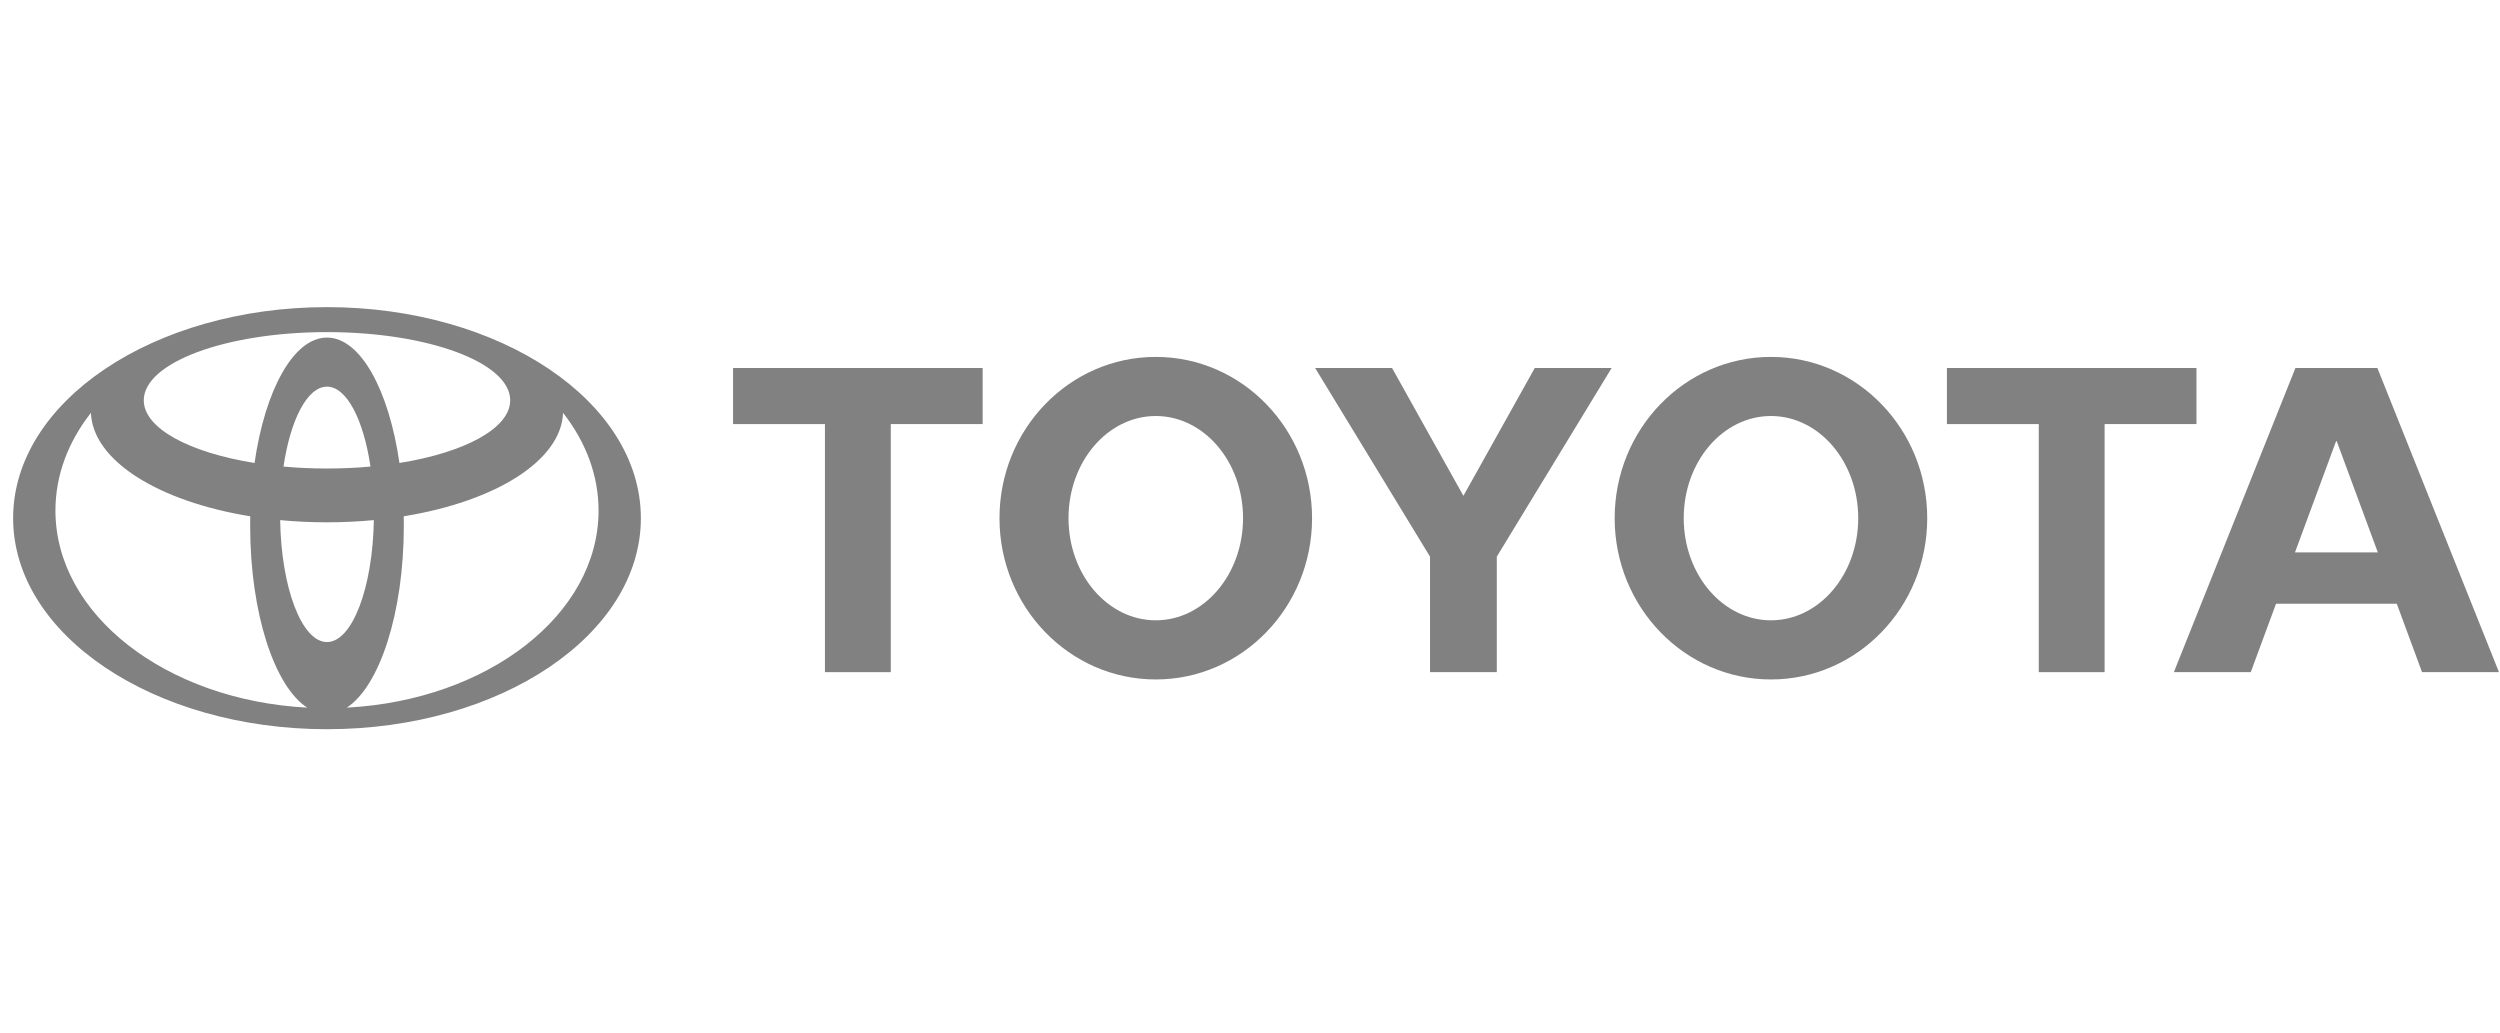 <svg width="121" height="50" viewBox="0 0 121 50" fill="none" xmlns="http://www.w3.org/2000/svg">
<path d="M14.874 34.254C13.281 33.224 12.108 29.67 12.108 25.448C12.108 25.293 12.108 25.14 12.112 24.987L12.114 24.989C7.683 24.271 4.481 22.301 4.4 19.973L4.386 20C3.302 21.39 2.683 22.998 2.683 24.711C2.683 29.752 8.044 33.883 14.845 34.248L14.874 34.254ZM0.635 25.079C0.635 19.439 7.436 14.865 15.826 14.865C24.216 14.865 31.018 19.439 31.018 25.079C31.018 30.72 24.216 35.294 15.826 35.294C7.436 35.294 0.635 30.72 0.635 25.079ZM15.826 16.339C17.446 16.339 18.823 18.875 19.334 22.413L19.336 22.408C22.487 21.902 24.694 20.733 24.694 19.375C24.694 17.55 20.723 16.074 15.826 16.074C10.929 16.074 6.959 17.551 6.959 19.375C6.959 20.733 9.165 21.901 12.317 22.408L12.319 22.413C12.829 18.875 14.207 16.339 15.826 16.339ZM16.807 34.248C23.608 33.883 28.97 29.752 28.97 24.711C28.97 22.998 28.35 21.39 27.266 20L27.253 19.973C27.171 22.301 23.97 24.271 19.539 24.989L19.541 24.987C19.544 25.14 19.545 25.293 19.545 25.448C19.545 29.67 18.37 33.224 16.778 34.254L16.807 34.248ZM15.826 22.676C16.552 22.676 17.257 22.644 17.932 22.582L17.931 22.583C17.596 20.315 16.78 18.714 15.826 18.714C14.873 18.714 14.057 20.315 13.721 22.583L13.72 22.582C14.395 22.644 15.1 22.676 15.826 22.676ZM15.826 31.075C17.046 31.075 18.04 28.456 18.094 25.171L18.1 25.173C17.365 25.243 16.605 25.28 15.826 25.28C15.048 25.28 14.287 25.244 13.553 25.173L13.56 25.171C13.612 28.456 14.607 31.075 15.826 31.075Z" fill="#818181"/>
<path d="M78.15 25.08C78.15 20.768 81.537 17.274 85.714 17.274C89.892 17.274 93.278 20.769 93.278 25.08C93.278 29.392 89.892 32.886 85.714 32.886C81.537 32.886 78.15 29.391 78.15 25.08ZM85.714 30.023C88.047 30.023 89.938 27.81 89.938 25.079C89.938 22.349 88.047 20.135 85.714 20.135C83.382 20.135 81.492 22.349 81.492 25.079C81.492 27.81 83.382 30.023 85.714 30.023Z" fill="#818181"/>
<path d="M101.863 20.526V32.532H98.676V20.526H98.687H94.231V17.811H106.309V20.525H101.874H101.863V20.526Z" fill="#818181"/>
<path d="M110.163 29.22L110.159 29.223L108.937 32.532H105.215L111.099 17.811H113.083H115.065L120.95 32.532H117.227L116.005 29.223L116.002 29.22H113.083H110.163ZM113.083 26.735H115.088L115.087 26.736L113.096 21.348H113.068L111.077 26.736L111.076 26.735H113.083Z" fill="#818181"/>
<path d="M43.114 20.526V32.532H39.927V20.526H39.938H35.48V17.811H47.56V20.525H43.125H43.114V20.526Z" fill="#818181"/>
<path d="M48.375 25.08C48.375 20.768 51.762 17.274 55.94 17.274C60.117 17.274 63.504 20.769 63.504 25.08C63.504 29.392 60.117 32.886 55.94 32.886C51.762 32.886 48.375 29.391 48.375 25.08ZM55.94 30.023C58.272 30.023 60.163 27.81 60.163 25.079C60.163 22.349 58.272 20.135 55.94 20.135C53.607 20.135 51.716 22.349 51.716 25.079C51.716 27.81 53.607 30.023 55.94 30.023Z" fill="#818181"/>
<path d="M70.829 32.532H72.445V27.011V26.942L78.004 17.811H74.283L70.829 23.998L67.375 17.811H63.652L69.213 26.942V27.011V32.531H70.829V32.532Z" fill="#818181"/>
</svg>
